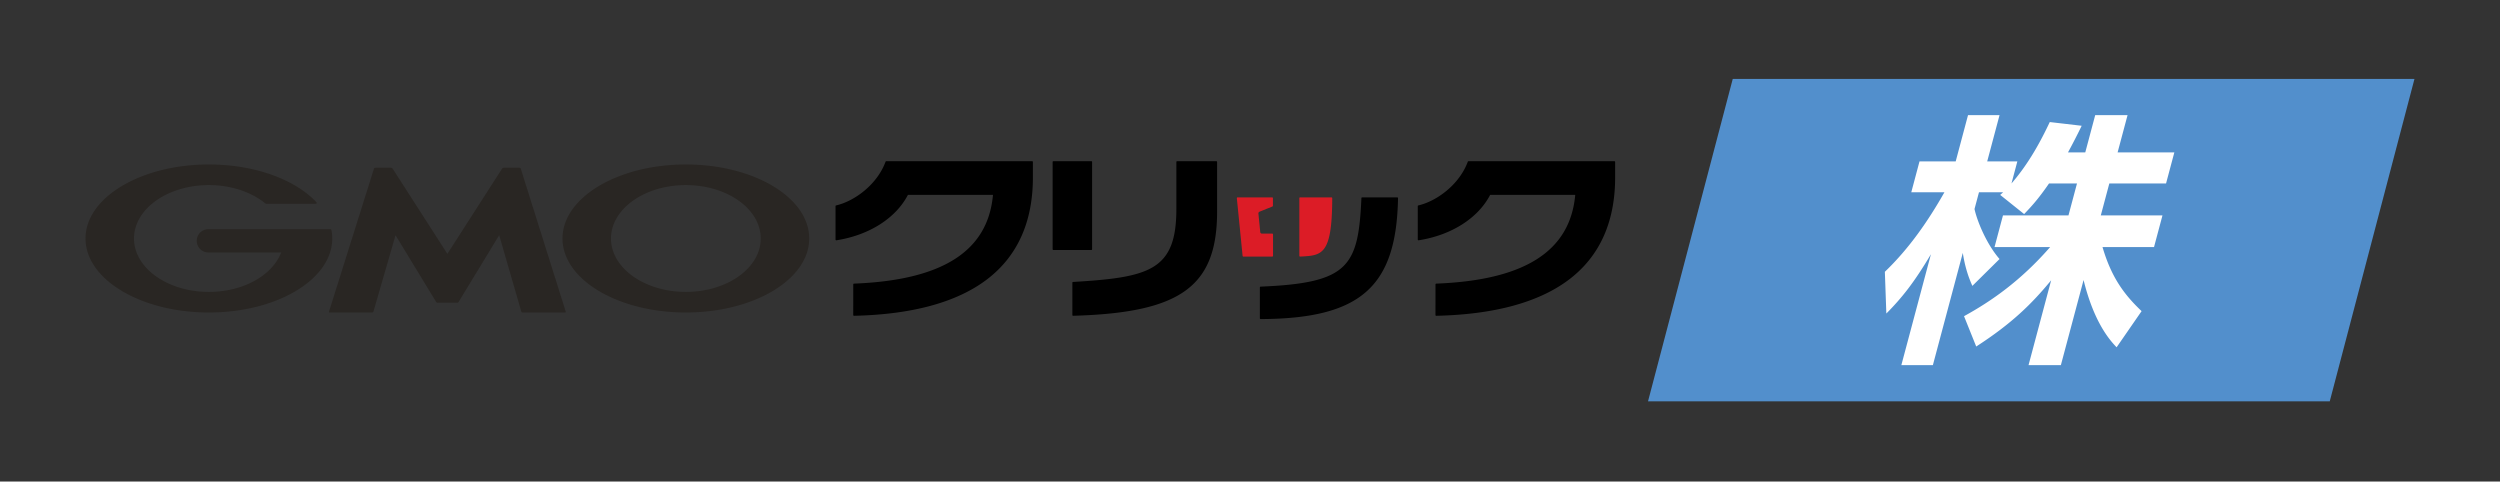 <svg width="244" height="47" viewBox="0 0 244 47" fill="none" xmlns="http://www.w3.org/2000/svg">
    <rect x="0" y="0" width="244" height="47" fill="#333333" stroke="none"/>
    <path fill-rule="evenodd" clip-rule="evenodd" d="M227.384 39.168h-66.537l8.269-31.463h66.536l-8.268 31.463z" fill="#528FCC"/>
    <path fill-rule="evenodd" clip-rule="evenodd" d="M199.984 17.908c-1.091 1.583-1.76 2.284-2.428 2.985l-2.337-1.87c.142-.129.209-.18.284-.259h-2.354l-.437 1.636c.251 1.168 1.173 3.426 2.444 4.88l-2.652 2.621c-.472-1.038-.757-2.076-.934-3.218l-2.921 10.954h-3.077l2.887-10.824c-1.65 2.777-2.813 4.23-4.352 5.788l-.144-4.075c2.408-2.31 4.252-5.01 5.815-7.762h-3.236l.802-3.01h3.532l1.204-4.517h3.076l-1.204 4.516h2.942l-.574 2.155c1.777-2.05 2.941-4.309 3.739-5.996l3.113.363a60.092 60.092 0 0 1-1.334 2.596h1.685l.969-3.634h3.157l-.97 3.634h5.537l-.81 3.037h-5.537l-.831 3.115h6.019l-.824 3.089h-5.029c.882 3.01 2.151 4.672 3.815 6.255l-2.439 3.53c-.563-.596-2.173-2.284-3.224-6.567l-2.216 8.307h-3.156l2.208-8.28c-1.9 2.31-3.856 4.23-7.314 6.463l-1.19-2.96c2.695-1.48 5.555-3.478 8.406-6.748h-5.429l.824-3.09h6.393l.831-3.114h-2.729z" fill="#fff"/>
    <path fill-rule="evenodd" clip-rule="evenodd" d="M130.003 19.285a.08.08 0 0 0-.056-.022h-3.051a.078.078 0 0 0-.08.076v5.627c0 .021.009.041.025.056.015.013.034.02.055.02l.033-.001c2.116-.107 3.082-.155 3.097-5.702 0-.02-.008-.04-.023-.054zM124.172 22.8h-1.014a.162.162 0 0 1-.157-.143l-.181-1.814a.181.181 0 0 1 .109-.181l1.261-.509a.075.075 0 0 0 .047-.07v-.744a.075.075 0 0 0-.074-.076h-3.372a.075.075 0 0 0-.075.084l.562 5.627a.076.076 0 0 0 .075.068h2.819a.075.075 0 0 0 .075-.076v-2.09a.075.075 0 0 0-.075-.075z" fill="#DC1C26"/>
    <path fill-rule="evenodd" clip-rule="evenodd" d="M157.56 15.732h-14.23a.076.076 0 0 0-.072.05c-.836 2.262-3.06 3.859-4.825 4.267a.076.076 0 0 0-.059.075v3.254c0 .022.01.043.026.058a.078.078 0 0 0 .05.018l.012-.001c3.169-.495 5.769-2.138 6.957-4.396l.021-.04h8.302l-.007.083c-.53 5.443-4.965 8.25-13.557 8.581a.077.077 0 0 0-.074.077l-.002 2.987c0 .02.008.04.023.054a.074.074 0 0 0 .053.022h.002c5.674-.126 10.036-1.318 12.966-3.544 3.002-2.28 4.513-5.66 4.491-10.047v-1.422a.077.077 0 0 0-.077-.076zM136.426 19.286a.075.075 0 0 0-.054-.023h-3.423a.076.076 0 0 0-.075.073c-.299 6.686-1.242 8.285-9.839 8.64a.076.076 0 0 0-.072.078v3.01c0 .021.008.04.023.055a.075.075 0 0 0 .053.023c9.742-.04 13.251-3.129 13.408-11.8a.075.075 0 0 0-.021-.056zM118.713 15.731h-3.824a.076.076 0 0 0-.076.077v4.6c0 5.978-2.613 6.667-10.078 7.11a.076.076 0 0 0-.072.076v3.15c0 .021.009.04.023.056a.08.08 0 0 0 .054.02h.002c10.503-.293 14.047-2.862 14.047-10.18v-4.832a.076.076 0 0 0-.076-.077zM106.589 24.324v-8.517a.075.075 0 0 0-.075-.076h-3.701a.076.076 0 0 0-.076.076v8.517c0 .042.034.076.076.076h3.701a.075.075 0 0 0 .075-.076zM100.734 15.732h-14.23c-.032 0-.06.02-.072.05-.836 2.262-3.06 3.859-4.825 4.267a.076.076 0 0 0-.06.075v3.254a.076.076 0 0 0 .077.076l.012-.001c3.169-.495 5.77-2.138 6.957-4.396l.021-.04h8.303l-.009.083c-.53 5.443-4.964 8.25-13.556 8.581a.077.077 0 0 0-.074.077l-.002 2.987a.076.076 0 0 0 .077.076h.001c5.674-.126 10.036-1.318 12.966-3.544 3.001-2.28 4.512-5.66 4.49-10.047v-1.422a.076.076 0 0 0-.076-.076z" fill="#000"/>
    <path fill-rule="evenodd" clip-rule="evenodd" d="M66.94 28.49c-4.036 0-7.307-2.334-7.307-5.213s3.271-5.213 7.306-5.213c4.036 0 7.309 2.334 7.309 5.213s-3.273 5.213-7.309 5.213zm0-12.437c-6.649 0-12.04 3.235-12.04 7.224 0 3.99 5.391 7.223 12.04 7.223 6.649 0 12.039-3.233 12.039-7.223 0-3.99-5.39-7.224-12.04-7.224zM44.62 29.55c.05 0 .11-.034.135-.075l3.967-6.52 2.157 7.46a.125.125 0 0 0 .114.085h4.162c.05 0 .077-.038.062-.084l-4.391-13.958a.129.129 0 0 0-.115-.084h-1.563a.183.183 0 0 0-.137.074l-5.347 8.327-5.349-8.327a.182.182 0 0 0-.137-.074h-1.563c-.049 0-.1.038-.115.084l-4.391 13.958c-.015.046.013.084.062.084h4.163a.126.126 0 0 0 .113-.084l2.157-7.46 3.967 6.519a.176.176 0 0 0 .134.075h1.916zM32.346 22.441s0-.002-.002-.003a.088.088 0 0 0-.085-.069H20.386a1.137 1.137 0 1 0 .001 2.272h7.054c-.84 2.217-3.68 3.849-7.054 3.849-4.037 0-7.309-2.334-7.309-5.213s3.272-5.213 7.31-5.213c2.203 0 4.179.697 5.519 1.798.005.004.01.007.014.012a.09.09 0 0 0 .049.014h4.851c.049 0 .089-.04.089-.088a.083.083 0 0 0-.021-.056c-.002-.004-.006-.006-.008-.009-2.065-2.198-5.991-3.682-10.494-3.682-6.65 0-12.04 3.235-12.04 7.224 0 3.99 5.39 7.223 12.04 7.223 6.648 0 12.04-3.233 12.04-7.223 0-.282-.028-.562-.081-.836z" fill="#292623"/>
</svg>
